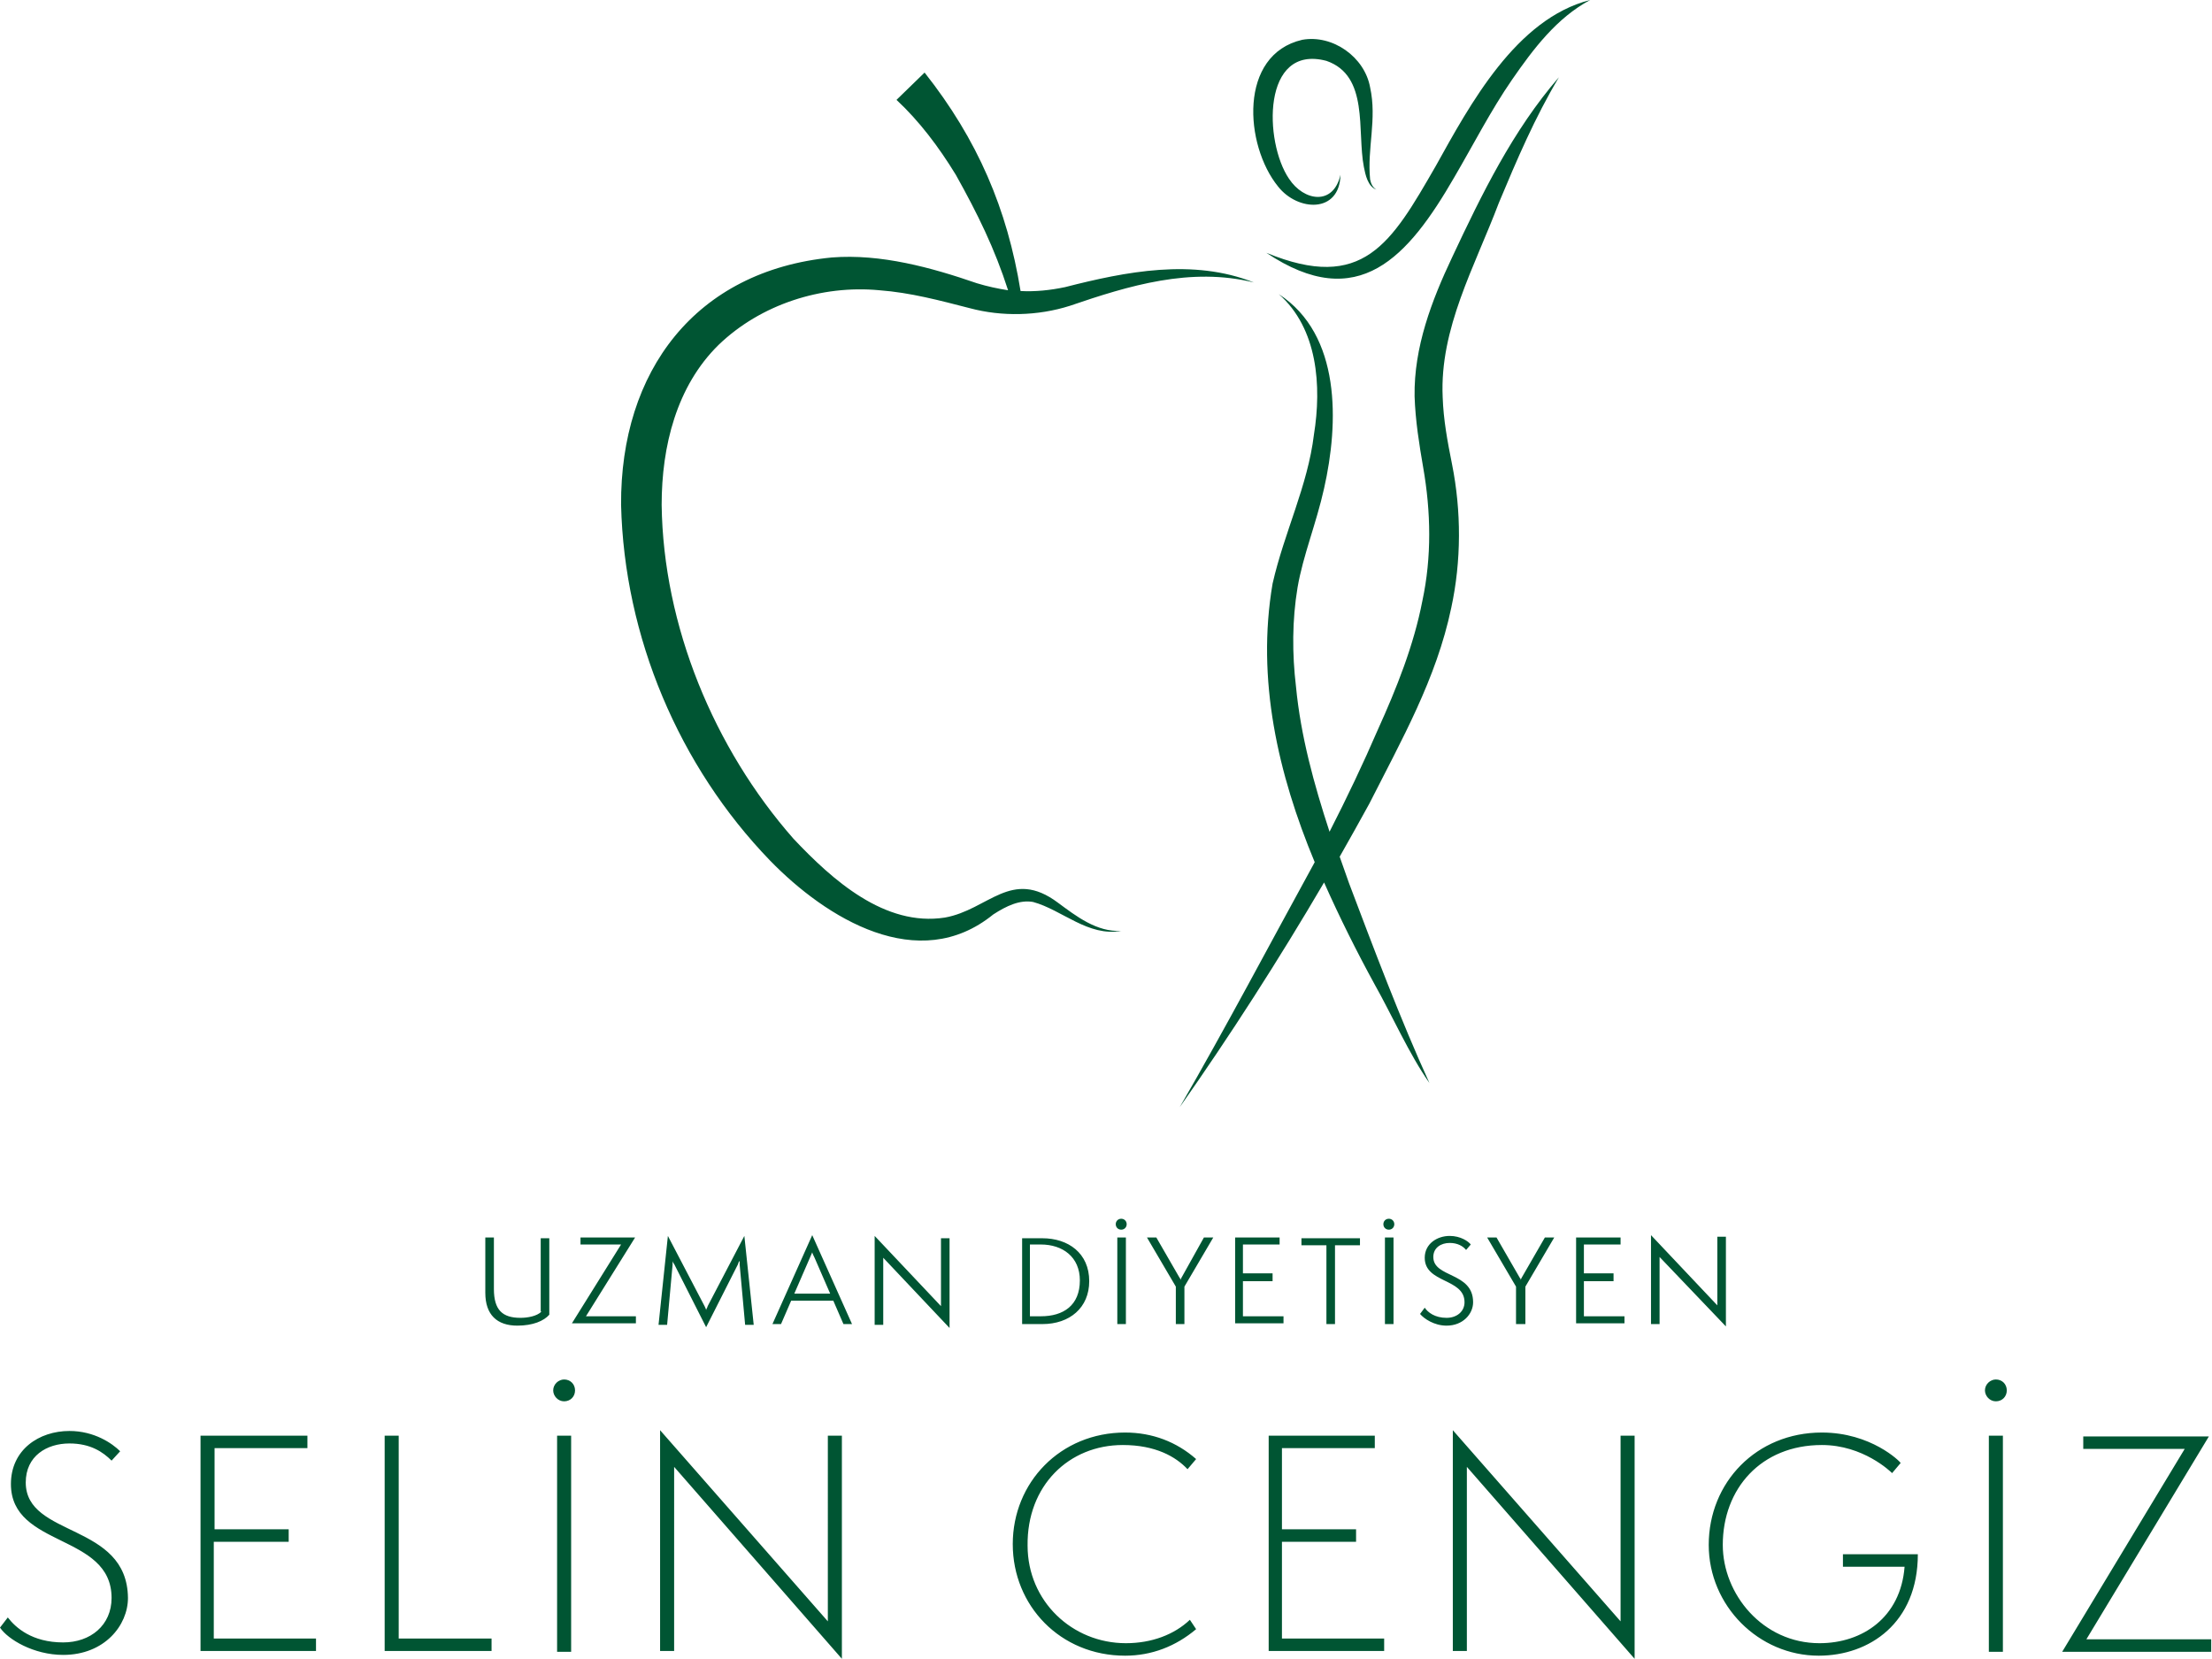 <svg xmlns="http://www.w3.org/2000/svg" xmlns:xlink="http://www.w3.org/1999/xlink" id="Layer_1" x="0px" y="0px" viewBox="0 0 283.5 212.6" style="enable-background:new 0 0 283.5 212.6;" xml:space="preserve"><style type="text/css">	.st0{fill:#005533;}</style><path class="st0" d="M72.3,176.8c-0.7,0-1.4,0.6-1.4,1.4c0,0.7,0.6,1.4,1.4,1.4c0.8,0,1.4-0.6,1.4-1.4 C73.7,177.4,73.1,176.8,72.3,176.8z M71.4,211.7h1.8V184h-1.8V211.7z M81.4,158.6h-7v0.9h5.2l-6.3,10.1h8.2v-0.9h-6.4L81.4,158.6z  M99,169.7h1.1l1.3-3h5.4l1.3,3h1.1l-5.1-11.4L99,169.7z M106.4,165.8h-4.6l2-4.6c0.1-0.2,0.2-0.5,0.3-0.7c0,0.1,0.2,0.5,0.3,0.7 L106.4,165.8z M106.1,207.8l-21.5-24.5v28.3h1.8V188l21.5,24.6V184h-1.8V207.8z M90.5,170.1l4.1-8.1c0-0.1,0.1-0.3,0.2-0.4 c0,0.1,0,0.4,0,0.5l0.7,7.7h1.1l-1.2-11.4l-4.7,9c0,0.1-0.2,0.4-0.2,0.5c0-0.1-0.2-0.5-0.2-0.5l-4.7-9l-1.2,11.4h1.1l0.7-7.7 c0-0.1,0-0.4,0-0.5c0,0.1,0.1,0.3,0.2,0.4L90.5,170.1z M69.4,168.1c-0.6,0.6-1.8,0.8-2.7,0.8c-2.3,0-3.4-1-3.4-3.7v-6.6h-1.1v7.1 c0,2.8,1.5,4.2,4.1,4.2c2,0,3.4-0.6,4.1-1.4v-9.8h-1.1V168.1z M3.3,190c0-3.4,2.7-5,5.6-5c2.7,0,4.3,1.1,5.4,2.2l1.1-1.2 c-1-1-3.3-2.6-6.5-2.6c-3.9,0-7.5,2.4-7.5,6.8c0,8.2,12.9,6.3,12.9,14.6c0,3.5-2.7,5.7-6.2,5.7c-4,0-6.1-1.9-7.1-3.2L0,208.6 c1,1.5,4.3,3.5,8.1,3.5c5.3,0,8.3-3.8,8.3-7.3C16.3,195.1,3.3,197.1,3.3,190z M171.1,169.7v-10.1h3.2v-0.9h-7.5v0.9h3.2v10.1H171.1z  M186.1,33c-2.6,5.5-4.9,11.5-4.8,17.8c0.1,3.1,0.6,6.2,1.1,9.1c1,5.7,1.1,11.5-0.1,17.1c-1.1,5.7-3.3,11.2-5.7,16.5 c-1.9,4.4-4,8.8-6.2,13.1c-2-6.1-3.7-12.3-4.3-18.6c-0.5-4.2-0.5-8.5,0.2-12.7c0.7-4.1,2.4-8.2,3.4-12.7c1.9-8.4,2.2-19.7-5.8-24.9 c5,4.4,5.5,11.8,4.5,18c-0.8,6.6-3.8,12.5-5.3,19.1c-2.1,12.3,0.7,24.4,5.4,35.7c-5.6,10.2-11.5,21.4-17.3,31.4 c6.4-9.1,12.7-18.9,18.5-28.8c2,4.5,4.2,8.9,6.5,13.1c2.2,3.9,4.4,8.9,7,12.6c-3.7-8.1-7.2-17.4-10.3-25.6c-0.4-1.1-0.8-2.3-1.2-3.4 c1.3-2.3,2.6-4.6,3.8-6.8c4.1-8.1,8.6-16,10.5-25.1c1.3-6,1.3-12.4,0.1-18.4c-0.6-3-1.1-5.7-1.2-8.6c-0.4-8.8,4.1-16.7,7.2-24.9 c2.3-5.5,4.6-10.9,7.7-16.1C193.9,16.7,189.9,24.9,186.1,33z M207.7,159.5v-0.9H202v11h6.2v-0.9h-5.2v-4.5h3.8v-1h-3.8v-3.7H207.7z  M195.5,169.7v-4.8l3.7-6.3h-1.2l-3,5.2c0,0.1-0.1,0.1-0.1,0.3c0-0.2,0-0.2-0.1-0.3l-3-5.2h-1.2l3.7,6.3v4.8H195.5z M171.8,22.4 c-0.9,4-4.7,3.4-6.6,0.5c-3.2-4.7-3.5-17.3,4.8-15.1c5.5,1.9,3.9,9,4.8,13.6c0.2,1,0.5,2.5,1.6,2.9c-0.5-0.3-0.7-0.8-0.8-1.3 c-0.4-4,0.9-7.7,0-11.8c-0.7-3.9-4.8-6.8-8.7-6.1c-8.2,1.9-7.4,13.5-3.1,18.8C166.3,27.1,171.7,27.4,171.8,22.4z M51.1,184h-1.8 v27.6H63v-1.6H51.1V184z M27.4,197.6H37V196h-9.5v-10.4h11.9V184H25.7v27.6h14.8v-1.6H27.4V197.6z M162.3,32.4 c11.8,7.9,18.2,0.5,24.1-9.7c2.4-4.1,4.7-8.6,7.4-12.5c2.7-3.9,5.7-7.9,10-10.2c-9.5,2.4-15.4,13.4-19.8,21.3 C178.3,31.2,174.7,37.5,162.3,32.4z M164.3,197.6h9.5V196h-9.5v-10.4h11.9V184h-13.6v27.6h14.8v-1.6h-13.1V197.6z M221.2,170l0-11.5 h-1.1v8.8l-8.5-9v11.4h1.1l0-8.6L221.2,170z M236.3,200.8h7.8c-0.5,6.5-5.4,9.8-10.9,9.8c-7.3,0-12.4-6.3-12.4-12.6 c0-7.2,4.9-12.8,12.7-12.8c5.3,0,8.8,3.4,9,3.6l1.1-1.3c-0.1-0.2-3.8-3.9-10.1-3.9c-8.4,0-14.5,6.4-14.5,14.4 c0,7.8,6.4,14.2,14.1,14.2c6.5,0,12.7-4.2,12.7-13h-9.6V200.8z M207.7,207.8l-21.5-24.5v28.3h1.8V188l21.5,24.6V184h-1.8V207.8z  M188.8,166.9c0-3.9-5.1-3.1-5.1-5.8c0-1.2,1-1.8,2.1-1.8c1,0,1.7,0.4,2.1,0.9l0.6-0.7c-0.3-0.4-1.3-1.1-2.7-1.1 c-1.6,0-3.2,1-3.2,2.8c0,3.3,5.1,2.6,5.1,5.7c0,1.2-1,2-2.3,2c-1.5,0-2.4-0.7-2.8-1.3l-0.6,0.8c0.5,0.6,1.8,1.5,3.4,1.5 C187.5,169.9,188.8,168.4,188.8,166.9z M254.9,211.7h1.8V184h-1.8V211.7z M267.4,210.1l15.7-26h-16.1v1.6H280l-15.7,26h19.1v-1.6 H267.4z M255.8,176.8c-0.7,0-1.4,0.6-1.4,1.4c0,0.7,0.6,1.4,1.4,1.4c0.8,0,1.4-0.6,1.4-1.4C257.2,177.4,256.6,176.8,255.8,176.8z  M120.6,167.4l-8.5-9v11.4h1.1l0-8.6l8.5,9l0-11.5h-1.1V167.4z M178,156.2c-0.4,0-0.7,0.3-0.7,0.7c0,0.4,0.3,0.7,0.7,0.7 c0.4,0,0.7-0.3,0.7-0.7C178.7,156.5,178.4,156.2,178,156.2z M143.2,169.7h1.1v-11.1h-1.1V169.7z M131,158.6v11.1h2.6 c3.5,0,6-2.1,6-5.5c0-3.6-2.7-5.5-6-5.5H131z M138.4,164.1c0,3.2-2.1,4.6-5,4.6H132v-9.2h1.4C136.2,159.5,138.4,161.1,138.4,164.1z  M143.7,156.2c-0.4,0-0.7,0.3-0.7,0.7c0,0.4,0.3,0.7,0.7,0.7c0.4,0,0.7-0.3,0.7-0.7C144.4,156.5,144.1,156.2,143.7,156.2z  M132.4,115.6c3.7,1,7.1,4.5,11.3,3.7c-3.1,0.2-5.8-1.9-8.1-3.6c-6-4.5-8.9,0.9-14.5,1.9c-7.7,1.2-14.4-4.8-19.4-10.1 C91.5,95.9,85,80.2,84.8,64.7c0-7.5,1.9-15.2,7.3-20.5c5.4-5.2,13.2-7.7,20.6-7c4,0.3,7.7,1.3,11.6,2.3c4.1,1.1,8.7,1,12.8-0.3 c7.6-2.6,15.5-5,23.6-3c-7.8-3.1-16.4-1.4-24.2,0.6c-1.9,0.4-3.8,0.6-5.7,0.5c-1.7-10.5-5.5-19.4-12.3-28l-3.6,3.5 c2.9,2.7,5.4,6,7.6,9.6c2.8,5,5,9.5,6.7,14.8c-1.3-0.2-2.7-0.5-4-0.9c-5.8-2-12.3-3.8-18.6-3.3c-17.5,1.7-27.1,14.6-27,31.7 c0.4,16.9,7.4,33.5,19.1,45.6c7.2,7.4,19,14.7,28.6,6.9C129,116.1,130.7,115.3,132.4,115.6z M164.5,168.7h-5.2v-4.5h3.8v-1h-3.8 v-3.7h4.7v-0.9h-5.7v11h6.2V168.7z M177.5,169.7h1.1v-11.1h-1.1V169.7z M143.9,185.2c4.2,0,6.8,1.5,8.3,3.1l1.1-1.3 c-2.5-2.2-5.6-3.4-9.1-3.4c-8.3,0-14.4,6.4-14.4,14.3c0,7.9,6.1,14.3,14.4,14.3c3.4,0,6.5-1.2,9.1-3.4l-0.8-1.2c-2,1.9-4.9,3-8.2,3 c-6.9,0-12.6-5.4-12.6-12.5C131.6,190.4,137,185.2,143.9,185.2z M151.4,163.8c0,0.1-0.1,0.1-0.1,0.3c0-0.2,0-0.2-0.1-0.3l-3-5.2 h-1.2l3.7,6.3v4.8h1.1v-4.8l3.7-6.3h-1.2L151.4,163.8z"></path></svg>